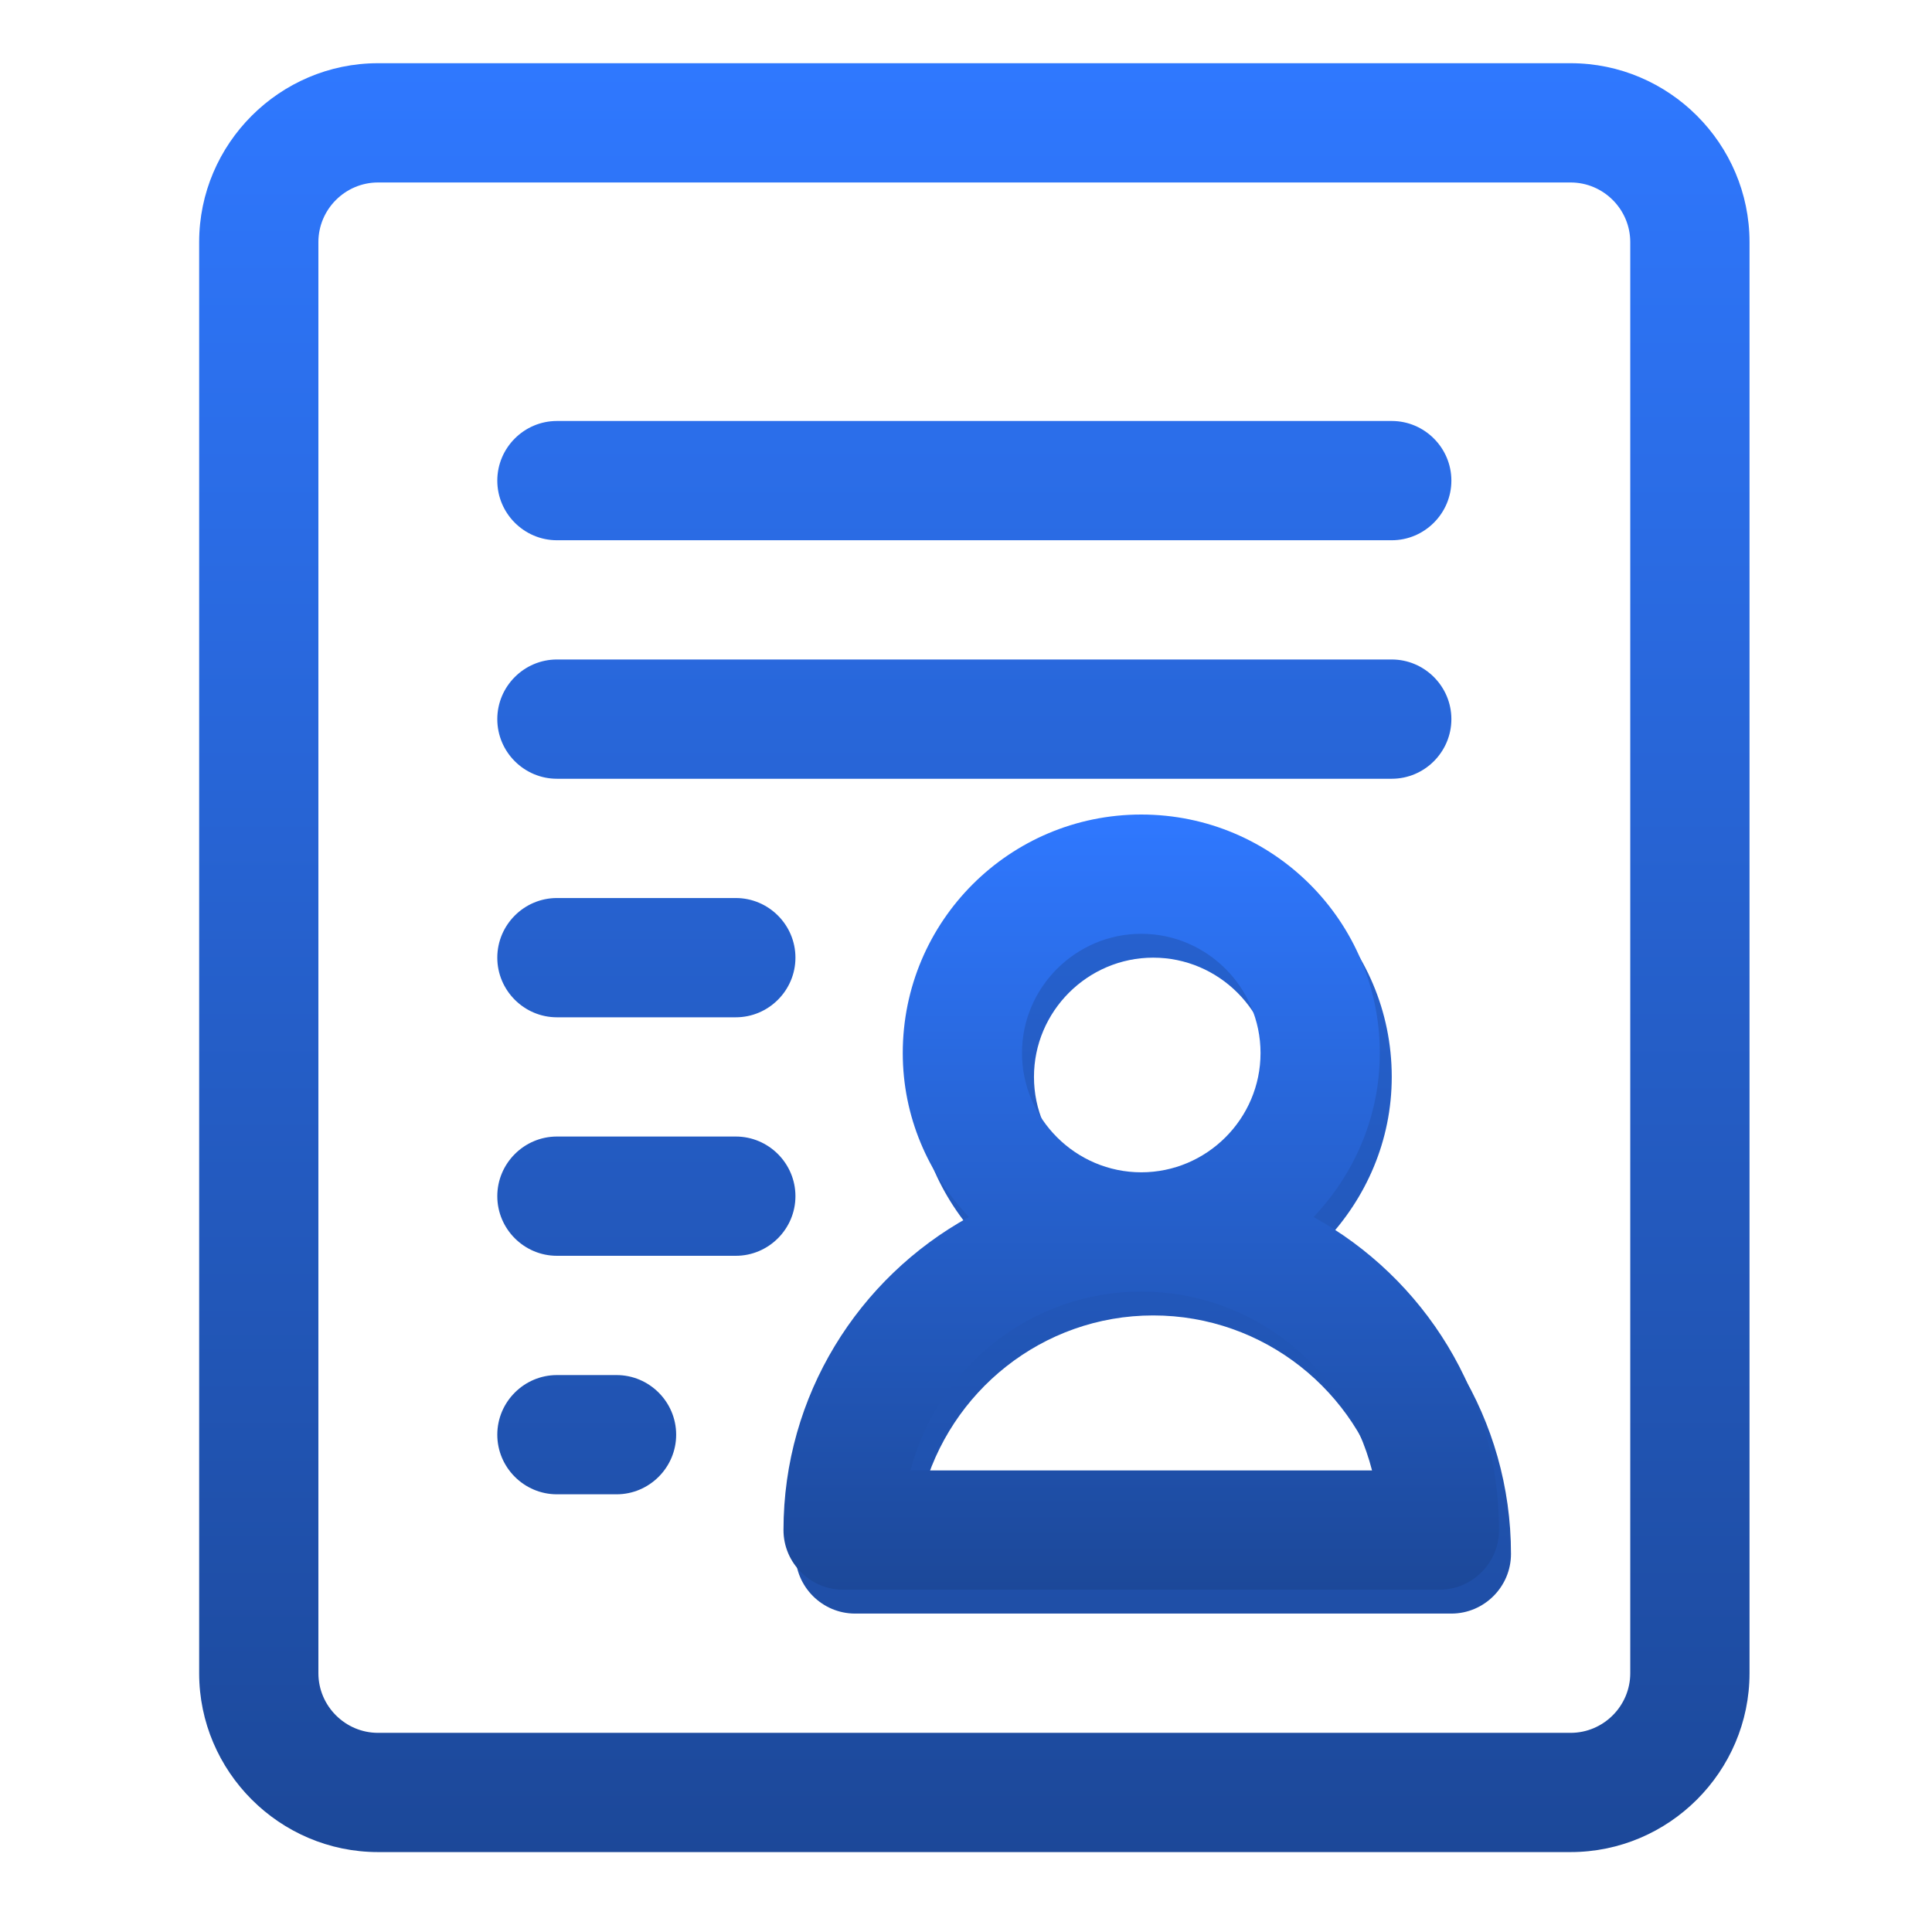 <svg width="60" height="60" viewBox="0 0 60 60" fill="none" xmlns="http://www.w3.org/2000/svg">
<path d="M48.777 1.963H11.74C8.685 1.963 6.185 4.463 6.185 7.518V51.963C6.185 55.018 8.685 57.518 11.74 57.518H48.777C51.833 57.518 54.333 55.018 54.333 51.963V7.518C54.333 4.463 51.833 1.963 48.777 1.963ZM50.629 51.963C50.629 52.981 49.796 53.815 48.777 53.815H11.74C10.722 53.815 9.888 52.981 9.888 51.963V7.518C9.888 6.5 10.722 5.667 11.74 5.667H48.777C49.796 5.667 50.629 6.5 50.629 7.518V51.963ZM15.444 14.926C15.444 13.907 16.277 13.074 17.296 13.074H43.222C44.24 13.074 45.074 13.907 45.074 14.926C45.074 15.944 44.24 16.778 43.222 16.778H17.296C16.277 16.778 15.444 15.944 15.444 14.926ZM15.444 22.333C15.444 21.315 16.277 20.481 17.296 20.481H43.222C44.24 20.481 45.074 21.315 45.074 22.333C45.074 23.352 44.24 24.185 43.222 24.185H17.296C16.277 24.185 15.444 23.352 15.444 22.333ZM15.444 29.741C15.444 28.722 16.277 27.889 17.296 27.889H22.851C23.87 27.889 24.703 28.722 24.703 29.741C24.703 30.759 23.87 31.593 22.851 31.593H17.296C16.277 31.593 15.444 30.759 15.444 29.741ZM24.703 37.148C24.703 38.167 23.87 39 22.851 39H17.296C16.277 39 15.444 38.167 15.444 37.148C15.444 36.13 16.277 35.296 17.296 35.296H22.851C23.87 35.296 24.703 36.13 24.703 37.148ZM20.999 44.556C20.999 45.574 20.166 46.407 19.148 46.407H17.296C16.277 46.407 15.444 45.574 15.444 44.556C15.444 43.537 16.277 42.704 17.296 42.704H19.148C20.166 42.704 20.999 43.537 20.999 44.556ZM41.166 38.537C42.425 37.204 43.222 35.426 43.222 33.444C43.222 29.352 39.907 26.037 35.814 26.037C31.722 26.037 28.407 29.352 28.407 33.444C28.407 35.426 29.203 37.204 30.462 38.537C27.036 40.426 24.703 44.074 24.703 48.259C24.703 49.278 25.536 50.111 26.555 50.111H45.074C46.092 50.111 46.925 49.278 46.925 48.259C46.925 44.074 44.592 40.426 41.166 38.537ZM32.111 33.444C32.111 31.407 33.777 29.741 35.814 29.741C37.851 29.741 39.518 31.407 39.518 33.444C39.518 35.481 37.851 37.148 35.814 37.148C33.777 37.148 32.111 35.481 32.111 33.444ZM28.648 46.407C29.481 43.222 32.37 40.852 35.814 40.852C39.259 40.852 42.166 43.222 42.981 46.407H28.648Z" fill="url(#paint0_linear_171_2461)"/>
<path d="M40.795 37.796C42.054 36.463 42.851 34.685 42.851 32.703C42.851 28.611 39.536 25.296 35.443 25.296C31.351 25.296 28.036 28.611 28.036 32.703C28.036 34.685 28.832 36.463 30.091 37.796C26.665 39.685 24.332 43.333 24.332 47.518C24.332 48.537 25.165 49.37 26.184 49.37H44.702C45.721 49.37 46.554 48.537 46.554 47.518C46.554 43.333 44.221 39.685 40.795 37.796ZM31.739 32.703C31.739 30.666 33.406 29 35.443 29C37.48 29 39.147 30.666 39.147 32.703C39.147 34.741 37.48 36.407 35.443 36.407C33.406 36.407 31.739 34.741 31.739 32.703ZM28.276 45.666C29.11 42.481 31.999 40.111 35.443 40.111C38.888 40.111 41.795 42.481 42.61 45.666H28.276Z" fill="url(#paint1_linear_171_2461)"/>
<defs>
<linearGradient id="paint0_linear_171_2461" x1="30.259" y1="1.963" x2="30.259" y2="57.518" gradientUnits="userSpaceOnUse">
<stop stop-color="#2F78FF"/>
<stop offset="1" stop-color="#1C4899"/>
</linearGradient>
<linearGradient id="paint1_linear_171_2461" x1="35.443" y1="25.296" x2="35.443" y2="49.37" gradientUnits="userSpaceOnUse">
<stop stop-color="#2F78FF"/>
<stop offset="1" stop-color="#1C4899"/>
</linearGradient>
</defs>
</svg>
